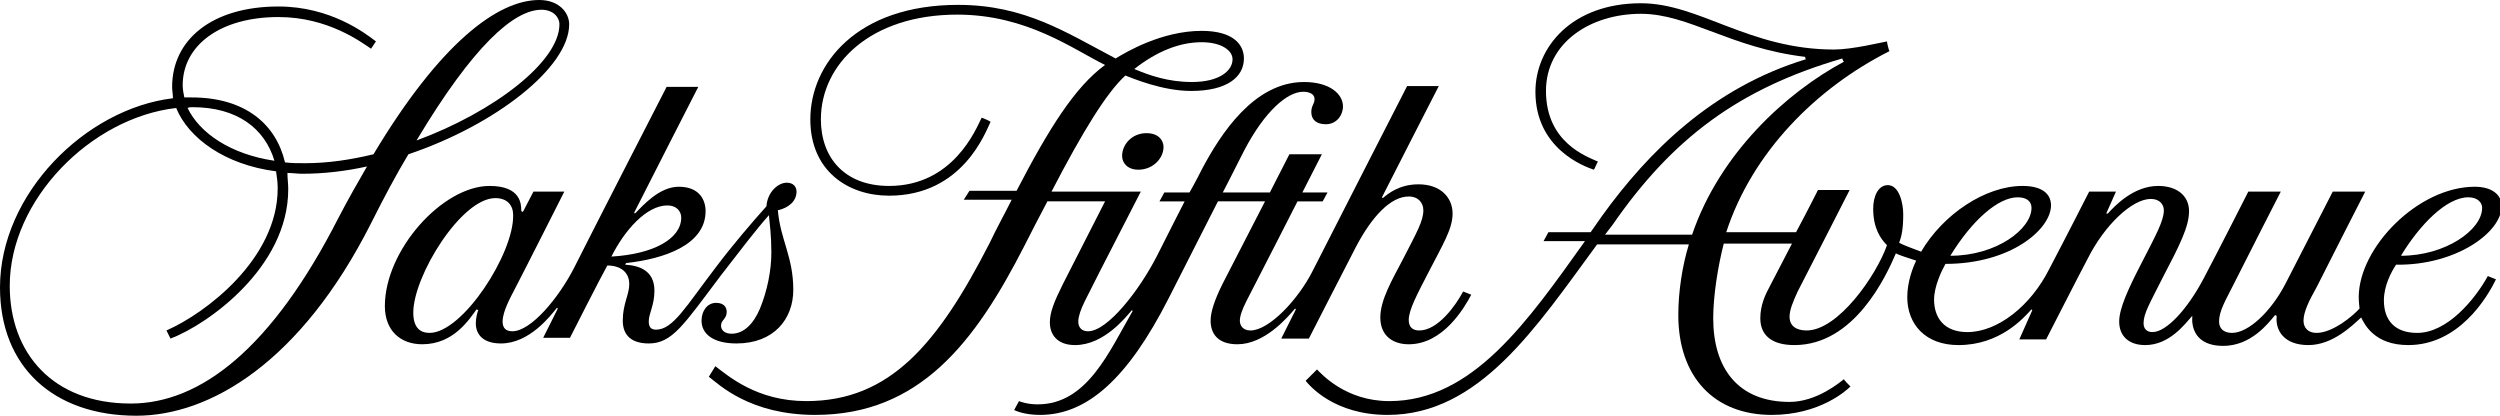 <?xml version="1.0" encoding="UTF-8"?> <!-- Generator: Adobe Illustrator 22.0.1, SVG Export Plug-In . SVG Version: 6.00 Build 0) --> <svg xmlns="http://www.w3.org/2000/svg" xmlns:xlink="http://www.w3.org/1999/xlink" id="Layer_1" x="0px" y="0px" viewBox="0 0 307.9 51.2" style="enable-background:new 0 0 307.9 51.2;" xml:space="preserve"> <path d="M41.7,26.8c-8.2,16.1-17,22.9-25.6,22.9c-9.6,0-14.9-6.2-14.9-14.5c0-10.6,10-20.7,20.5-21.9c1.5,3.7,6,7,12.3,7.8 c0.1,0.7,0.2,1.3,0.2,2.1c0,8.7-8.9,15.4-13.7,17.5l0.5,1C25.5,40,35.5,33,35.5,23.3c0-0.7-0.1-1.3-0.1-2c0.6,0,1.2,0.1,1.8,0.1 c2.6,0,5.3-0.3,8-0.9C44.1,22.4,42.9,24.5,41.7,26.8 M23.7,13.2c5.5,0,8.9,2.6,10.1,6.6c-5.4-0.8-9.2-3.4-10.7-6.5 C23.3,13.2,23.5,13.2,23.7,13.2 M66.7,1.2c1.4,0,2.2,0.9,2.2,1.8c0,4.6-8.1,10.8-17.6,14.3C58.3,5.6,63.3,1.2,66.7,1.2 M70.1,3 c0-1.4-1.2-3-3.7-3C61.3,0,54.2,5.3,46,19c-2.9,0.7-5.7,1.1-8.4,1.1c-0.9,0-1.7,0-2.5-0.1c-1.1-4.7-4.9-8-11.5-8c-0.3,0-0.6,0-0.9,0 c-0.1-0.5-0.2-1-0.2-1.5c0-4.9,4.6-8.4,11.8-8.4c6.1,0,10.2,3.1,11.4,3.9l0.6-0.9c-1.3-1-5.6-4.3-12-4.3c-8.2,0-13.1,4.1-13.1,9.9 c0,0.5,0.1,0.9,0.1,1.4C10.5,13.4,0,23.9,0,35.4c0,9.8,6.6,15.8,16.8,15.8c9,0,20.2-6.5,28.9-23.7c1.6-3.2,3.1-6,4.6-8.5 C61,15.4,70.1,8.3,70.1,3"></path> <path d="M75.3,31.6c1.6-3.2,4.3-6.3,6.9-6.3c1.1,0,1.7,0.7,1.7,1.5C83.9,29.4,80.5,31.3,75.3,31.6 M52.9,41c-1.2,0-2-0.7-2-2.5 c0-4.5,5.9-14.1,10.1-14.1c1.5,0,2.2,0.9,2.2,2.1C63.3,31.2,57,41,52.9,41 M98.1,23.6c0-0.6-0.4-1.1-1.2-1.1c-1.1,0-2.4,1.2-2.5,2.9 c-1.7,1.9-4.2,4.8-6.3,7.6c-3.6,4.7-5.2,7.6-7.3,7.6c-0.5,0-0.9-0.2-0.9-1c0-1,0.7-2,0.7-3.8c0-2.5-1.9-3.1-3.6-3.2l0.1-0.2 c4.6-0.5,9.8-2.2,9.8-6.4c0-1.3-0.7-3-3.3-3c-2.4,0-4.4,2.3-5.4,3.3l-0.1-0.1c1.4-2.8,7.9-15.5,7.9-15.5h-3.9 c0,0-9.2,17.9-11.4,22.3c-1.9,3.7-5.3,7.8-7.6,7.8c-0.8,0-1.2-0.4-1.2-1.2c0-1.3,1.1-3.2,1.5-4c0.9-1.7,6.1-12,6.1-12h-3.8 c0,0-1.2,2.3-1.3,2.5L64.2,26c0-0.8,0-3.1-3.9-3.1c-5.8,0-12.9,7.9-12.9,14.8c0,3,1.9,4.7,4.6,4.7c3.9,0,5.8-3.1,6.7-4.3l0.2,0.1 c-0.1,0.2-0.3,1-0.3,1.6c0,1.4,0.9,2.5,3.1,2.5c3.5,0,6.1-3.4,6.9-4.4l0.1,0.1l-1.8,3.6h3.3c0,0,3.8-7.5,4.6-8.9 c1.6,0,2.7,0.8,2.7,2.3c0,1.3-0.8,2.4-0.8,4.5c0,1.9,1.2,2.8,3.2,2.8c2.9,0,4.3-2.3,8.9-8.4c2.4-3.1,4.3-5.6,5.9-7.4 c0.1,1.1,0.3,2.5,0.3,4.6c0,2.2-0.5,4.7-1.4,6.9c-0.8,1.9-2,3.1-3.5,3.1c-0.8,0-1.3-0.4-1.3-1c0-0.7,0.7-0.8,0.7-1.7 c0-0.5-0.3-1.1-1.3-1.1c-1.1,0-1.8,1-1.8,2.2c0,1.6,1.4,2.8,4.3,2.8c4.6,0,7-3,7-6.6c0-4.1-1.6-6.2-1.9-9.8 C97.1,25.6,98.1,24.8,98.1,23.6"></path> <path d="M138.2,19.2c0,0.9,0.7,1.7,2,1.7c1.8,0,3.1-1.4,3.1-2.8c0-0.8-0.6-1.7-2.1-1.7C139.4,16.4,138.2,17.8,138.2,19.2"></path> <path d="M148,5.2c2.4,0,3.8,1,3.8,2.1c0,1.4-1.6,2.8-5,2.8c-2.9,0-5.2-0.8-7.1-1.6C142.5,6.3,145.3,5.2,148,5.2 M87.3,46.4 c1.3,1,5.1,4.7,13.1,4.7c12.9,0,19.7-9,25.7-20.7c0.9-1.8,1.9-3.7,2.9-5.6h7.1c-1.2,2.3-3.9,7.7-5.2,10.2c-1.1,2.2-1.6,3.5-1.6,4.7 c0,1.5,0.9,2.8,3.1,2.8c3.6,0,6.3-3.5,7-4.3l0.1,0.1c-2.9,5-5.6,11.5-11.7,11.5c-1.2,0-2.1-0.3-2.3-0.4l-0.6,1.1 c0.2,0.1,1.3,0.6,3.2,0.6c5.8,0,10.8-4.5,15.8-14.3c2.5-4.9,6.1-12,6.1-12h5.8c0,0-3.5,6.8-5.2,10.1c-1.1,2.2-1.5,3.6-1.5,4.6 c0,1.5,0.8,2.9,3.3,2.9c3.3,0,6.1-3.2,7.1-4.4l0.1,0.1c-0.4,0.8-1.8,3.6-1.8,3.6h3.4c0,0,4.5-8.8,5.8-11.3c2-3.8,4.3-6.2,6.5-6.2 c1.2,0,1.8,0.8,1.8,1.7c0,1.3-0.8,2.7-2.5,6c-1.3,2.5-2.8,5-2.8,7.2c0,2.3,1.6,3.3,3.5,3.3c4.2,0,6.8-4.4,7.7-6.1l-1-0.4 c-0.9,1.7-3.1,4.8-5.4,4.8c-0.9,0-1.3-0.5-1.3-1.3c0-1.2,1-3.1,2.4-5.8c1.8-3.5,3-5.4,3-7.3s-1.4-3.6-4.2-3.6 c-2.4,0-3.8,1.2-4.4,1.7l-0.1-0.1c0.9-1.8,7-13.7,7-13.7h-3.9c0,0-8.3,16.2-11.6,22.7c-1.8,3.6-5.4,7.4-7.7,7.4 c-0.9,0-1.3-0.6-1.3-1.2c0-0.6,0.3-1.4,0.8-2.4c1.3-2.5,6.3-12.3,6.3-12.3h3.1l0.6-1.1h-3.1l2.4-4.7h-4l-2.4,4.7h-5.8 c0,0,1.3-2.5,2.6-5.1c2.6-5,5.4-7.3,7.3-7.3c0.8,0,1.4,0.3,1.4,0.9c0,0.6-0.4,0.8-0.4,1.6c0,1,0.7,1.5,1.8,1.5 c1.3,0,2.1-1.1,2.1-2.2c0-1.5-1.6-3-4.8-3c-6.2,0-10.3,6.5-12.5,10.6c-0.9,1.8-1.6,3-1.6,3h-3.1l-0.6,1.1h3.1c0,0-2.1,4.1-3.4,6.7 c-2.2,4.3-6.1,9.3-8.5,9.3c-0.8,0-1.2-0.5-1.2-1.2c0-0.6,0.3-1.5,0.8-2.5c1.3-2.6,1.3-2.6,6.9-13.5h-11c3.9-7.5,6.8-12.2,9.1-14.3 c0.8,0.3,4.5,1.9,8.1,1.9c4.4,0,6.5-1.7,6.5-4c0-1.7-1.3-3.4-5.2-3.4c-4.9,0-9.3,2.6-10.6,3.4C131.3,4,126.2,0.6,118,0.6 c-12.5,0-18.2,7.3-18.2,14.1c0,6.4,4.7,9.4,9.7,9.4c9.1,0,11.9-7.9,12.5-9.1c-0.1-0.1-1-0.5-1.1-0.5c-0.7,1.4-3.5,8.4-11.4,8.4 c-5.5,0-8.4-3.5-8.4-8.2c0-6.8,6.1-12.9,16.8-12.9c8.6,0,14.3,4.3,18.2,6.2c-3.7,2.7-6.9,7.8-10.9,15.5h-5.8l-0.7,1.1h5.9 c-0.9,1.8-1.9,3.6-2.7,5.3c-6.4,12.5-12.3,19.5-22.6,19.5c-6.1,0-9.6-3.1-11.2-4.3L87.3,46.4z"></path> <path d="M197.6,29c0.3-0.4,0.7-0.9,1-1.3C206,17,214.2,10.9,226.9,7.2c0,0.1,0.1,0.3,0.2,0.4c-7.1,3.8-15.3,11.3-18.7,21.3h-10.8V29 z M248.5,24.3c1.1,0,1.7,0.5,1.7,1.3c0,2.6-4.3,5.9-10,5.9C242.9,27.1,246.1,24.3,248.5,24.3 M304,24.3c1.2,0,1.7,0.7,1.7,1.3 c0,2.7-4.5,5.9-10,5.9C298,27.7,301.3,24.3,304,24.3 M160.8,46.9c0.5,0.6,3.5,4.2,10.1,4.2c11.3,0,18.3-10.8,25.8-21H208 c-0.8,2.6-1.3,5.8-1.3,8.7c0,7.6,4.4,12.3,11.5,12.3c5.9,0,9.2-3,9.7-3.5c-0.1-0.1-0.8-0.8-0.8-0.9c-0.4,0.3-3.3,2.8-6.7,2.8 c-6.3,0-9.4-4.1-9.4-10.3c0-2.8,0.6-6.5,1.3-9.2h8.4c-1,1.9-1.9,3.7-2.7,5.2c-0.6,1.1-1.2,2.4-1.2,4c0,2,1.3,3.3,4.2,3.3 c7.4,0,11.3-8.5,12.5-11.3c0.3,0.2,1.6,0.6,2.5,0.9c-0.4,0.8-1.1,2.6-1.1,4.5c0,3.3,2.2,5.9,6.3,5.9c5.1,0,8-3.3,9-4.4l0.1,0.1 l-1.6,3.6h3.3c0,0,4.5-8.8,5.1-9.9c2.1-4.2,5.5-7.4,7.8-7.4c1.1,0,1.6,0.7,1.6,1.4c0,1.3-1,3.1-2.8,6.6c-1.6,3.1-2.7,5.5-2.7,7.1 c0,1.8,1.2,2.9,3.2,2.9c3,0,4.9-2.6,5.8-3.6V39c-0.1,1.2,0.3,3.6,3.8,3.6c3.4,0,5.5-2.7,6.4-3.8l0.2,0.1c-0.2,1.8,0.9,3.6,3.9,3.6 s5.4-2.4,6.5-3.4c0.4,0.8,1.6,3.4,5.8,3.4c6.2,0,9.7-5.8,10.8-8.1l-1-0.4c-1.6,2.9-5,7-8.7,7c-2.8,0-4.1-1.6-4.1-4 c0-1.8,0.9-3.5,1.5-4.4c7.4,0.1,13-4,13-7.2c0-1.5-1.3-2.4-3.3-2.4c-7,0-14.3,7.5-14.3,13.6c0,0.7,0.1,1.2,0.1,1.4 c-0.8,0.9-3.3,3-5.3,3c-1,0-1.6-0.6-1.6-1.5c0-1.1,0.7-2.5,1.6-4.1c1.7-3.4,6-11.8,6-11.8h-4c0,0-4,7.8-5.8,11.3s-4.6,6.1-6.6,6.1 c-1.1,0-1.6-0.6-1.6-1.4c0-1.3,0.8-2.6,1.7-4.4c1.6-3.2,5.9-11.6,5.9-11.6h-4c0,0-3.8,7.5-5.5,10.7c-2,3.8-4.6,6.6-6.3,6.6 c-0.7,0-1.1-0.4-1.1-1.1c0-1.2,0.8-2.5,2.3-5.5c2.2-4.2,3.3-6.4,3.3-8.3s-1.5-3.1-3.8-3.1c-3,0-5.3,2.4-6.2,3.4h-0.2l1.2-2.7h-3.3 c0,0-3,5.9-4.9,9.5c-2.3,4.6-6.4,7.8-10.1,7.8c-2.9,0-4.1-1.8-4.1-4c0-1.6,0.9-3.5,1.4-4.4c8.1,0,13-4.3,13-7.2 c0-1.5-1.2-2.4-3.5-2.4c-4.6,0-9.8,3.5-12.5,8.1c-0.8-0.3-2.4-0.9-2.7-1.1c0.3-0.8,0.5-1.7,0.5-3.5c0-1.4-0.5-3.6-1.9-3.6 c-1.2,0-1.8,1.4-1.8,2.9c0,2.4,0.9,3.7,1.7,4.5c-1.3,3.7-6,10.5-9.9,10.5c-1.2,0-2.1-0.5-2.1-1.7c0-0.8,0.4-1.8,1-3.1 c1.2-2.3,6.4-12.5,6.4-12.5h-3.9c0,0-1.2,2.4-2.7,5.2h-8.6c3.2-9.8,11-17.7,20.1-22.3c-0.1-0.2-0.3-1-0.3-1.2c-0.6,0.1-4.3,1-6.5,1 c-10.5,0-16.6-5.7-23.8-5.7c-8.5,0-13,5.4-13,10.9c0,7,6,9.2,7.2,9.6c0.1-0.1,0.4-0.9,0.5-1c-1.3-0.6-6.4-2.3-6.4-8.7 c0-5.9,5.4-9.5,11.7-9.5c5.9,0,11,4.2,20.2,5.3l0.1,0.3c-11.5,3.5-19.4,11.4-25.1,19.3c-0.5,0.7-0.9,1.3-1.4,2h-5.2l-0.6,1.1h5.1 c-7,9.8-13.8,19.7-24.1,19.7c-5.4,0-8.4-3.4-8.9-3.9L160.8,46.9z"></path> </svg> 